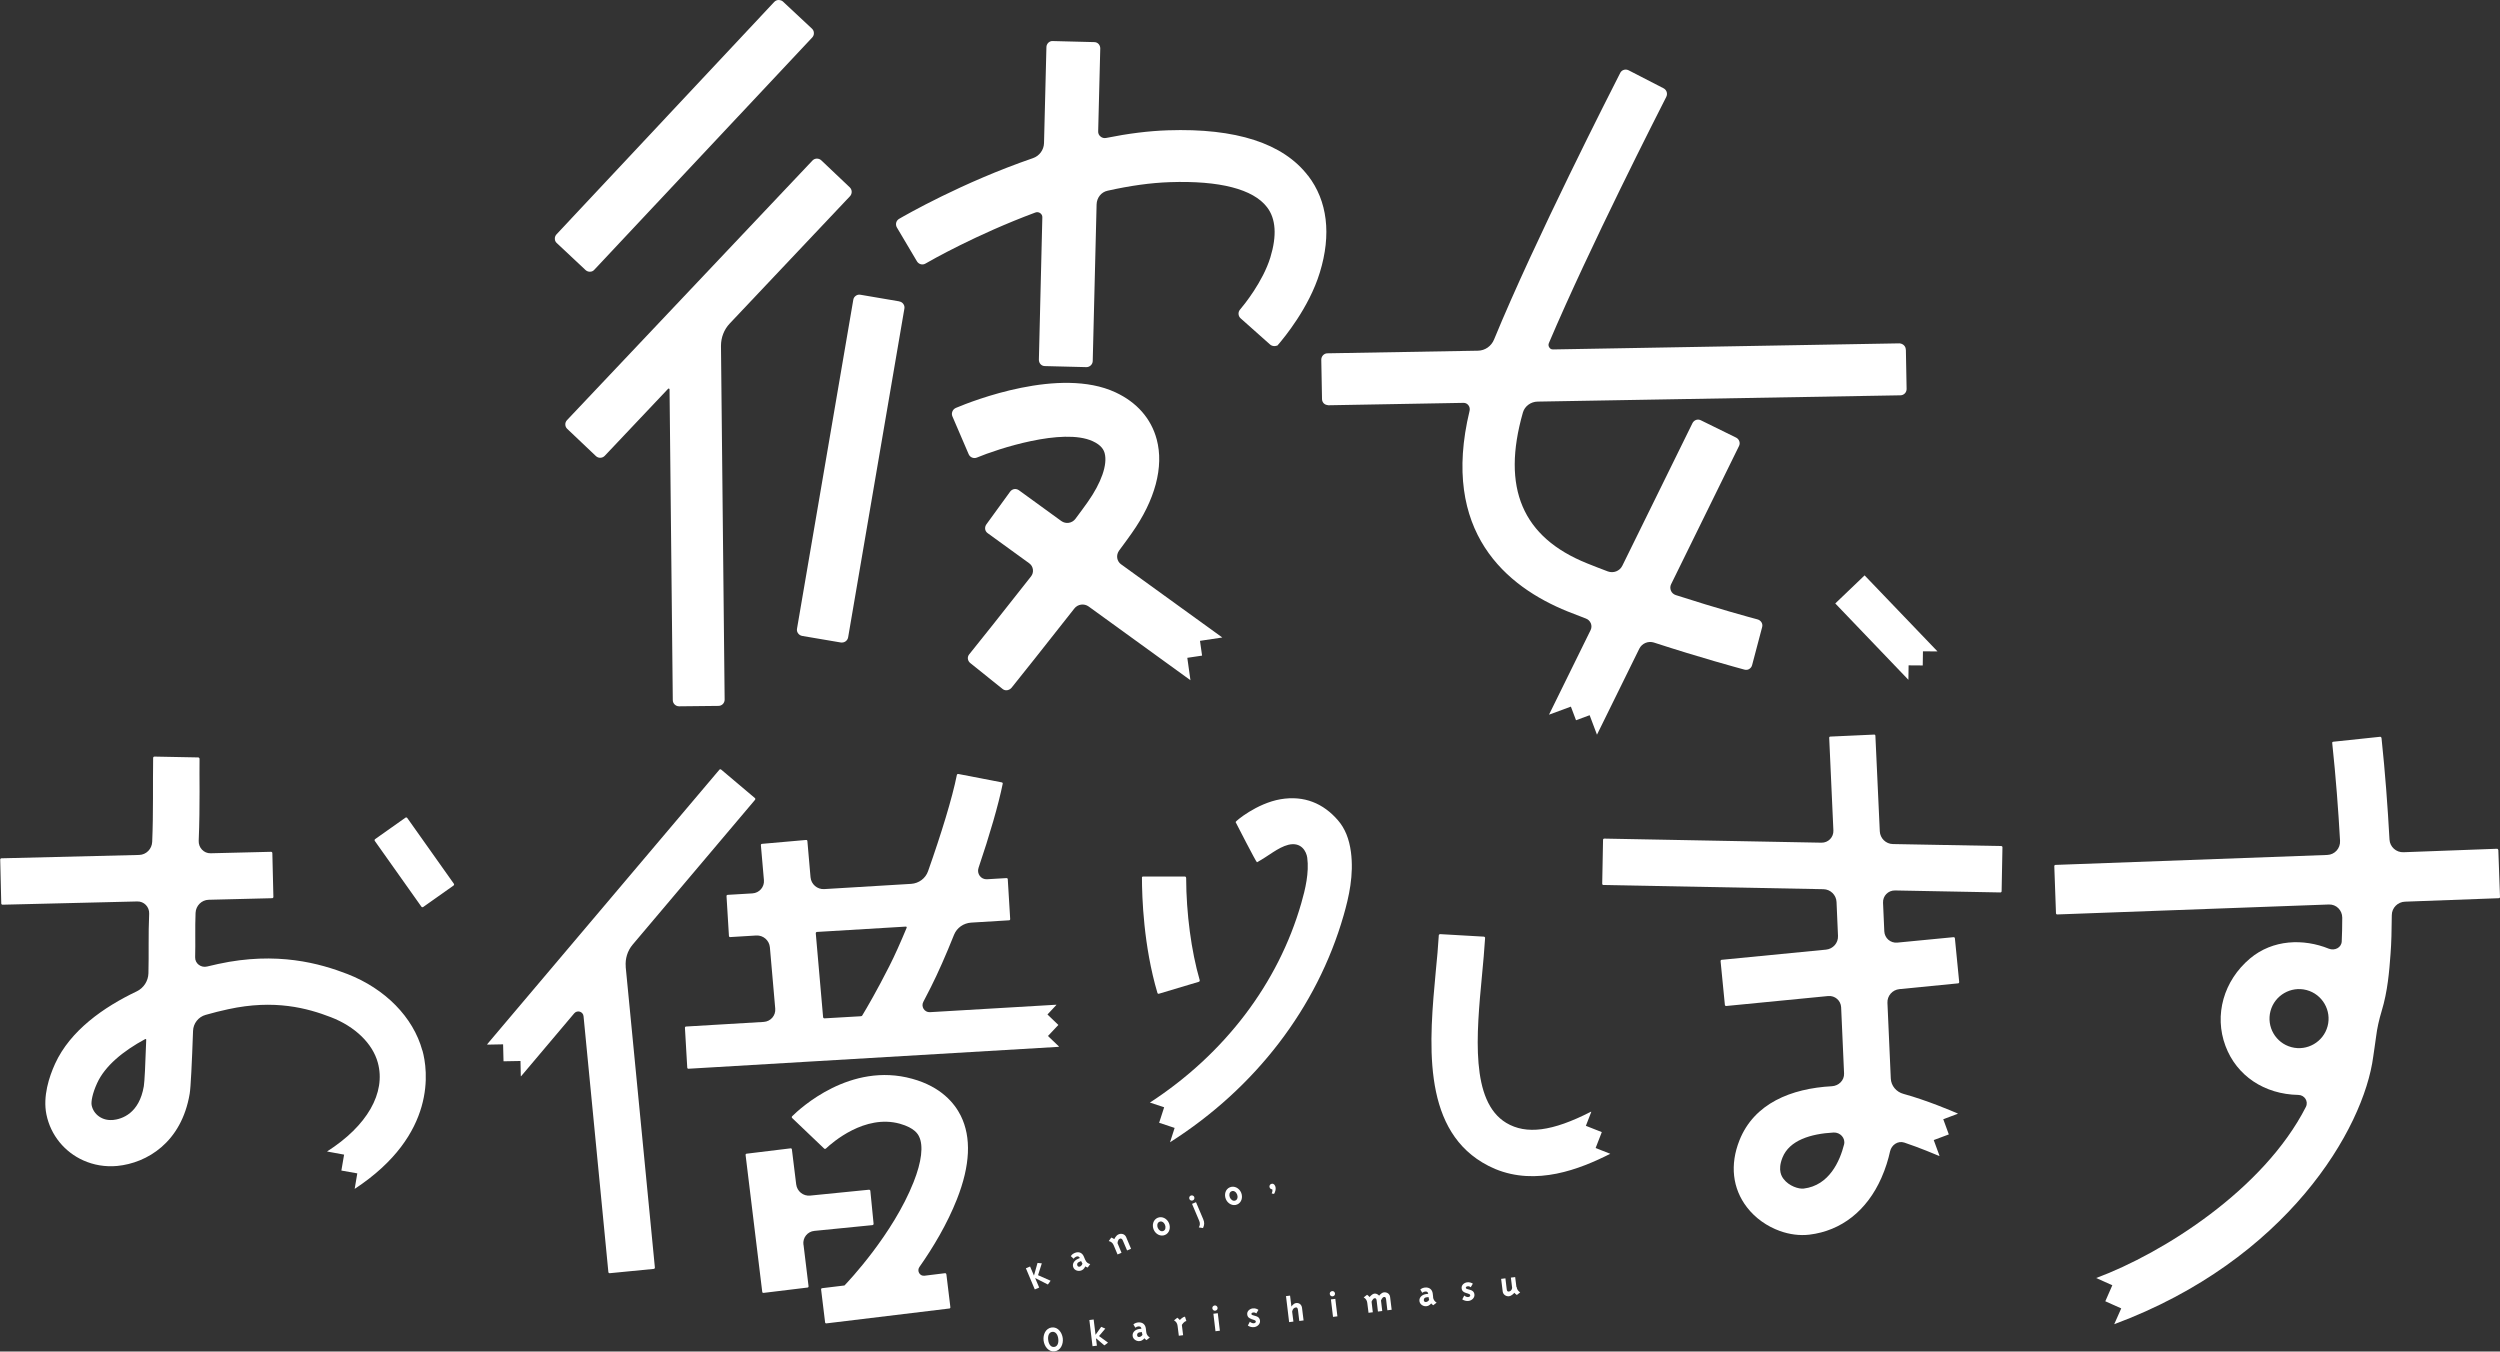 <svg width="320" height="173" viewBox="0 0 320 173" fill="none" xmlns="http://www.w3.org/2000/svg">
<rect x="0" y="0" width="320" height="173" fill="#333333" stroke="none"/>
<g clip-path="url(#clip0_6103_1115)">
<path d="M108.803 25.113C109.098 24.791 109.085 24.281 108.776 23.986L105.116 20.514C104.794 20.219 104.285 20.232 103.99 20.554L72.576 53.778C72.428 53.939 72.348 54.14 72.361 54.341C72.361 54.556 72.455 54.757 72.616 54.904L76.276 58.377C76.598 58.685 77.107 58.659 77.402 58.35L85.514 49.769C85.514 49.769 85.568 49.716 85.635 49.742C85.702 49.769 85.702 49.823 85.702 49.836L86.117 89.617C86.117 90.046 86.479 90.408 86.922 90.408L91.963 90.354C92.406 90.354 92.754 89.992 92.754 89.55L92.285 44.272C92.285 43.2 92.674 42.181 93.411 41.403L108.803 25.113Z" fill="white"/>
<path d="M75.498 34.779H75.525C75.74 34.779 75.941 34.685 76.075 34.525L103.963 4.8C104.11 4.639 104.191 4.438 104.177 4.223C104.177 4.009 104.083 3.808 103.923 3.66L100.235 0.215C100.101 0.08 99.914 0.013 99.659 0C99.444 0 99.243 0.094 99.096 0.255L71.235 29.993C71.087 30.154 71.007 30.355 71.02 30.569C71.02 30.784 71.114 30.985 71.275 31.119L74.949 34.565C75.096 34.699 75.284 34.779 75.485 34.779H75.498Z" fill="white"/>
<path d="M143.488 72.227C143.234 72.039 143.059 71.758 143.006 71.436C142.952 71.088 143.046 70.752 143.247 70.471C143.864 69.639 144.414 68.889 144.856 68.258C147.859 64.022 148.999 59.745 148.06 56.245C147.35 53.577 145.513 51.486 142.764 50.212C135.672 46.927 124.517 51.298 122.358 52.209C122.143 52.303 121.983 52.464 121.902 52.679C121.822 52.88 121.822 53.094 121.902 53.282L123.994 58.149C124.168 58.551 124.651 58.739 125.053 58.565C127.681 57.465 136.034 54.717 139.868 56.473C141.008 56.996 141.29 57.613 141.397 58.015C141.786 59.463 140.968 61.796 139.225 64.263C138.796 64.866 138.273 65.59 137.656 66.408C137.227 66.985 136.423 67.105 135.846 66.69L130.416 62.748C130.242 62.627 130.027 62.574 129.826 62.6C129.612 62.641 129.437 62.748 129.303 62.922L126.246 67.132C126.126 67.306 126.072 67.521 126.099 67.722C126.126 67.923 126.246 68.124 126.421 68.245L131.73 72.093C131.998 72.281 132.172 72.576 132.213 72.897C132.253 73.219 132.172 73.528 131.971 73.782C128.458 78.261 125.026 82.564 124.047 83.771C123.779 84.106 123.846 84.589 124.195 84.871L128.324 88.182C128.458 88.29 128.619 88.356 128.807 88.356C129.062 88.356 129.303 88.236 129.477 88.035C130.47 86.801 133.956 82.43 137.509 77.898C137.951 77.322 138.769 77.215 139.345 77.63L152.378 87.069L151.975 84.2L153.866 83.919L153.598 82.028L156.454 81.599L143.475 72.214L143.488 72.227Z" fill="white"/>
<path d="M115.105 38.574L110.144 37.729C109.929 37.689 109.715 37.729 109.54 37.863C109.366 37.984 109.246 38.172 109.219 38.386L102.019 80.459C101.979 80.674 102.019 80.888 102.153 81.063C102.274 81.237 102.461 81.358 102.676 81.398L107.65 82.243H107.744H107.771C108.159 82.243 108.495 81.961 108.562 81.572L115.762 39.499C115.802 39.285 115.748 39.083 115.628 38.909C115.507 38.735 115.319 38.614 115.105 38.587V38.574Z" fill="white"/>
<path d="M167.421 22.484C164.244 18.341 158.21 16.384 149.482 16.679C147.028 16.759 144.373 17.095 141.585 17.658C141.317 17.711 141.062 17.644 140.861 17.47C140.66 17.309 140.552 17.068 140.566 16.813L140.834 6.194C140.834 5.98 140.753 5.778 140.619 5.631C140.472 5.47 140.271 5.39 140.056 5.39L134.787 5.256C134.572 5.229 134.358 5.309 134.184 5.47C134.036 5.618 133.942 5.819 133.942 6.033L133.634 18.328C133.607 19.186 133.044 19.964 132.213 20.245C123.136 23.369 115.882 27.552 115.091 28.008C114.903 28.116 114.769 28.29 114.716 28.491C114.662 28.692 114.689 28.92 114.796 29.108L117.37 33.452C117.598 33.827 118.068 33.961 118.443 33.747C119.087 33.371 124.986 30.006 132.521 27.204C132.736 27.123 132.964 27.15 133.151 27.284C133.326 27.418 133.433 27.606 133.419 27.821L132.977 46.042C132.977 46.256 133.044 46.457 133.191 46.618C133.339 46.779 133.54 46.859 133.755 46.859L139.064 46.993C139.493 46.993 139.855 46.645 139.869 46.216L140.365 26.158C140.391 25.313 140.955 24.589 141.759 24.415C144.628 23.771 147.31 23.396 149.75 23.316C156.105 23.101 160.409 24.201 162.179 26.52C163.318 27.995 163.453 30.167 162.608 32.942C161.643 36.08 159.202 39.07 158.72 39.633C158.438 39.955 158.478 40.464 158.8 40.746L162.568 44.097C162.715 44.232 162.93 44.312 163.198 44.299L163.506 44.232L163.667 44.044C164.297 43.306 167.555 39.418 168.936 34.886C170.438 30.006 169.915 25.716 167.435 22.484H167.421Z" fill="white"/>
<path d="M244.301 85.165L246.111 85.178L246.137 83.368L248.001 83.382L238.669 73.648L234.915 77.241L244.274 87.015L244.301 85.165Z" fill="white"/>
<path d="M53.939 116.056C53.993 116.123 54.086 116.15 54.167 116.097L58.055 113.348C58.122 113.294 58.149 113.201 58.095 113.12L52.129 104.7C52.075 104.633 51.981 104.606 51.901 104.66L48.013 107.408C47.946 107.462 47.919 107.556 47.973 107.636L53.939 116.056ZM54.06 134.465C52.893 130.201 49.3 126.555 44.473 124.677C41.001 123.337 35.49 121.741 27.915 123.39C27.526 123.471 27.057 123.578 26.52 123.712C25.743 123.913 24.952 123.337 24.979 122.532C25.032 120.615 24.952 118.792 25.032 116.847C25.072 115.936 25.796 115.198 26.708 115.171L34.833 114.97C34.927 114.97 34.994 114.89 34.994 114.809L34.86 109.192C34.86 109.098 34.779 109.031 34.699 109.031L26.963 109.219C26.091 109.245 25.394 108.494 25.434 107.623C25.622 103.024 25.501 99.055 25.542 97.138C25.542 97.044 25.474 96.964 25.381 96.951L19.763 96.843C19.669 96.843 19.602 96.924 19.602 97.018C19.548 100.262 19.642 103.976 19.481 107.757C19.441 108.669 18.717 109.406 17.819 109.433L0.188 109.862C0.094 109.862 0.027 109.943 0.027 110.023L0.161 115.641C0.161 115.735 0.241 115.802 0.322 115.802L17.564 115.386C18.436 115.359 19.133 116.083 19.093 116.955C18.972 119.609 19.066 122.17 18.999 124.584C18.972 125.562 18.395 126.461 17.51 126.89C13.26 128.914 8.997 131.904 7.052 136.154C6.288 137.83 5.47 140.324 5.94 142.644C6.489 145.339 8.299 147.47 10.659 148.53C11.973 149.12 13.461 149.388 15.017 149.24C18.811 148.865 23.235 146.237 24.281 139.989C24.415 139.171 24.563 136.114 24.71 131.958C24.737 131.006 25.394 130.161 26.319 129.906C27.298 129.625 28.263 129.384 29.202 129.182C35.155 127.882 39.365 129.048 42.355 130.201C45.452 131.395 47.691 133.567 48.361 136.02C49.421 139.882 46.994 144.119 41.859 147.39L44.044 147.792L43.696 149.83L45.733 150.192L45.398 152.177C56.017 145.205 54.743 136.892 54.073 134.465H54.06ZM14.4 143.354C13.126 143.475 11.973 142.671 11.732 141.477C11.638 141.035 11.826 139.962 12.429 138.648C13.434 136.436 15.754 134.532 18.583 133.004C18.637 132.977 18.717 133.004 18.717 133.084C18.61 136.262 18.503 138.461 18.409 139.037C17.819 142.51 15.647 143.247 14.4 143.368V143.354Z" fill="white"/>
<path d="M134.143 132.602L135.471 131.194L134.076 129.853L135.229 128.62C135.229 128.62 135.203 128.606 135.176 128.606L119.033 129.558C118.336 129.598 117.853 128.847 118.188 128.231C118.497 127.654 118.805 127.037 119.14 126.38C120.052 124.57 121.084 122.237 122.117 119.65C122.479 118.751 123.337 118.162 124.302 118.095L129.156 117.8C129.25 117.8 129.317 117.719 129.303 117.625L128.995 112.544C128.995 112.45 128.914 112.383 128.821 112.396L126.327 112.544C125.549 112.584 124.999 111.82 125.254 111.082C126.662 106.926 127.815 102.971 128.351 100.303C128.365 100.222 128.298 100.155 128.217 100.142L122.666 99.069C122.586 99.056 122.492 99.109 122.479 99.19C121.902 102.113 120.454 106.805 118.792 111.511C118.47 112.436 117.612 113.067 116.633 113.134L105.505 113.804C104.606 113.858 103.829 113.187 103.748 112.289L103.346 107.663C103.346 107.57 103.266 107.502 103.172 107.516L97.54 108.012C97.447 108.012 97.38 108.092 97.393 108.186L97.782 112.651C97.862 113.536 97.192 114.3 96.307 114.354L93.143 114.541C93.049 114.541 92.982 114.622 92.995 114.716L93.304 119.797C93.304 119.891 93.384 119.958 93.478 119.945L96.79 119.744C97.688 119.69 98.466 120.36 98.546 121.259L99.23 129.102C99.31 129.987 98.64 130.751 97.755 130.805L87.82 131.395C87.726 131.395 87.659 131.475 87.672 131.569L87.968 136.651C87.968 136.745 88.048 136.812 88.142 136.798L135.484 133.996C135.484 133.996 135.538 133.969 135.551 133.956L134.117 132.588L134.143 132.602ZM113.831 123.672C112.249 126.796 111.002 128.928 110.372 129.974C110.331 130.054 110.238 130.081 110.157 130.081L105.531 130.349C105.438 130.349 105.371 130.282 105.357 130.202L104.419 119.462C104.419 119.368 104.472 119.301 104.566 119.288L115.963 118.604C116.043 118.604 116.083 118.698 116.043 118.778C115.265 120.642 114.515 122.331 113.831 123.672ZM80.097 123.753C80.003 122.734 80.312 121.701 80.982 120.91L96.642 102.381C96.696 102.314 96.696 102.206 96.629 102.153L92.311 98.506C92.245 98.452 92.137 98.452 92.084 98.519L62.372 133.647V133.714L64.397 133.674L64.451 135.846L66.623 135.806L66.663 137.764C66.663 137.764 66.716 137.75 66.73 137.723L73.501 129.706C73.889 129.25 74.64 129.478 74.694 130.081L77.871 162.822C77.871 162.916 77.965 162.97 78.046 162.97L83.677 162.42C83.771 162.42 83.825 162.326 83.825 162.246L80.084 123.712L80.097 123.753ZM121.125 163.104C121.125 163.01 121.031 162.956 120.95 162.97L118.336 163.292C117.719 163.372 117.33 162.661 117.692 162.165C119.435 159.685 121.232 156.682 122.492 153.491C124.195 149.173 124.356 145.58 122.975 142.805C122.184 141.223 120.468 139.104 116.767 138.085C108.857 135.886 102.407 141.88 101.402 142.872C101.335 142.939 101.321 143.046 101.402 143.113L105.491 147.015C105.558 147.082 105.666 147.068 105.733 147.001C106.51 146.264 110.693 142.59 115.185 143.837C117.089 144.373 117.504 145.191 117.639 145.473C118.215 146.639 117.974 148.704 116.941 151.305C114.3 157.996 108.548 164.069 108.133 164.498C108.133 164.498 108.106 164.512 108.106 164.525V164.539L105.237 164.887C105.143 164.887 105.089 164.981 105.102 165.061L105.612 169.258C105.612 169.352 105.706 169.406 105.786 169.392L121.513 167.488C121.607 167.488 121.661 167.394 121.647 167.314L121.138 163.117L121.125 163.104ZM102.837 159.31C102.729 158.425 103.359 157.634 104.244 157.553L111.672 156.816C111.766 156.816 111.82 156.722 111.82 156.641L111.404 152.431C111.404 152.338 111.31 152.284 111.23 152.284L103.708 153.035C102.81 153.129 102.019 152.485 101.911 151.587L101.362 147.122C101.362 147.028 101.268 146.975 101.187 146.988L95.57 147.672C95.476 147.672 95.422 147.766 95.436 147.846L97.567 165.356C97.567 165.45 97.661 165.504 97.742 165.49L103.359 164.807C103.453 164.807 103.507 164.713 103.494 164.632L102.85 159.323L102.837 159.31Z" fill="white"/>
<path d="M204.239 146.948L205.03 144.91L202.992 144.105L203.689 142.309C203.689 142.309 203.649 142.309 203.622 142.309C198.701 144.829 195.363 145.258 192.802 143.73C188.19 140.955 188.981 132.414 189.691 124.892C189.852 123.203 190 121.594 190.093 120.052C190.093 119.972 190.026 119.905 189.946 119.891L184.342 119.569C184.261 119.569 184.181 119.623 184.167 119.703C184.087 121.138 183.939 122.693 183.779 124.329C182.961 133.138 181.928 144.105 189.745 148.798C190.281 149.12 190.831 149.401 191.381 149.629C196.65 151.815 202.174 149.683 206.116 147.685L204.239 146.948Z" fill="white"/>
<path d="M248.256 147.94L247.518 145.929L249.449 145.205L248.738 143.26L250.602 142.563C250.602 142.563 250.575 142.51 250.549 142.51C249.838 142.201 246.62 140.834 243.644 140.016C242.732 139.774 242.061 138.983 242.021 138.045L241.592 128.365C241.552 127.466 242.222 126.702 243.121 126.608L250.629 125.871C250.723 125.871 250.776 125.79 250.776 125.696L250.227 120.105C250.227 120.012 250.146 119.958 250.052 119.958L242.853 120.655C241.981 120.736 241.23 120.079 241.19 119.207L241.029 115.547C240.989 114.675 241.686 113.965 242.558 113.978L256.046 114.233C256.14 114.233 256.207 114.166 256.207 114.072L256.314 108.454C256.314 108.36 256.247 108.293 256.153 108.293L242.289 108.039C241.391 108.025 240.654 107.301 240.613 106.403L240.05 94.175C240.05 94.081 239.97 94.014 239.889 94.028L234.285 94.282C234.191 94.282 234.124 94.363 234.138 94.443L234.674 106.296C234.714 107.167 234.017 107.878 233.145 107.864L205.351 107.341C205.258 107.341 205.19 107.408 205.19 107.502L205.083 113.12C205.083 113.214 205.15 113.281 205.244 113.281L233.4 113.817C234.298 113.831 235.036 114.555 235.076 115.453L235.264 119.797C235.304 120.695 234.634 121.46 233.735 121.553L220.381 122.854C220.287 122.854 220.234 122.934 220.234 123.028L220.784 128.619C220.784 128.713 220.864 128.767 220.958 128.767L234.004 127.493C234.875 127.413 235.626 128.07 235.666 128.941L236.041 137.401C236.082 138.286 235.358 138.983 234.486 139.037C229.271 139.319 224.524 141.236 222.647 145.969C221.414 149.079 221.749 152.123 223.613 154.536C224.685 155.931 226.187 156.976 227.823 157.566C229.056 158.009 230.357 158.183 231.604 158.036C235.693 157.54 238.964 154.965 240.815 150.782C241.364 149.549 241.713 148.355 241.927 147.377C242.115 146.545 242.933 145.982 243.751 146.25C245.789 146.934 247.706 147.752 248.189 147.953C248.216 147.953 248.242 147.953 248.269 147.953L248.256 147.94ZM230.88 152.136C230.249 152.217 229.002 151.828 228.305 150.916C228.104 150.648 227.487 149.844 228.158 148.168C229.043 145.955 231.764 145.124 234.701 144.963C235.545 144.923 236.243 145.674 236.041 146.492C235.505 148.61 234.151 151.734 230.88 152.136Z" fill="white"/>
<path d="M158.156 105.223C158.156 105.223 160.811 110.412 160.892 110.371C162.366 109.58 163.573 108.468 164.914 108.132C166.576 107.73 167.22 109.004 167.327 109.781C167.582 111.699 167.086 113.804 166.563 115.614C163.613 125.884 156.749 134.907 147.189 141.129L149.012 141.732L148.369 143.716L150.353 144.373L149.763 146.21C160.717 139.251 168.601 128.941 171.98 117.183C172.663 114.809 173.307 111.994 172.918 109.044C172.69 107.355 172.154 106.027 171.256 104.995C169.392 102.836 166.938 101.791 163.922 102.3C160.851 102.823 158.103 105.142 158.156 105.223Z" fill="white"/>
<path d="M148.342 127.198L153.45 125.67C153.544 125.643 153.584 125.535 153.558 125.442C152.485 121.754 151.841 116.901 151.828 112.409C151.828 112.302 151.774 112.195 151.667 112.195H146.331C146.25 112.195 146.17 112.222 146.17 112.302C146.17 114.836 146.371 121.084 148.154 127.104C148.181 127.185 148.275 127.225 148.355 127.198H148.342Z" fill="white"/>
<path d="M243.938 44.741C243.938 44.326 243.59 43.977 243.121 43.95L198.795 44.728C198.58 44.728 198.433 44.661 198.312 44.473C198.192 44.299 198.178 44.098 198.259 43.91C203.501 31.575 212.296 14.346 213.275 12.416C213.49 12 213.342 11.517 212.94 11.303L208.462 8.997C208.274 8.903 208.046 8.876 207.845 8.943C207.644 9.01 207.483 9.144 207.389 9.332C206.29 11.491 196.462 30.744 191.246 43.441C190.898 44.312 190.08 44.876 189.182 44.889L169.915 45.224C169.472 45.224 169.124 45.599 169.124 46.042L169.218 51.083C169.218 51.298 169.311 51.499 169.459 51.646C169.633 51.807 169.834 51.847 170.022 51.874L187.345 51.566C187.573 51.566 187.787 51.66 187.948 51.861C188.109 52.062 188.163 52.317 188.109 52.571C184.355 68.111 192.855 75.11 200.645 78.26C201.423 78.569 202.2 78.877 202.991 79.172C203.286 79.279 203.514 79.507 203.635 79.802C203.742 80.084 203.729 80.392 203.595 80.66L198.272 91.48L201.074 90.448L201.731 92.191L203.474 91.547L204.413 94.041L209.829 83.034C210.165 82.35 210.969 82.015 211.693 82.243C217.659 84.187 222.419 85.474 223.304 85.715C223.519 85.769 223.76 85.742 223.934 85.608C224.095 85.501 224.216 85.34 224.269 85.139L225.557 80.258C225.61 80.057 225.583 79.843 225.476 79.668C225.369 79.481 225.168 79.333 224.953 79.279C224.135 79.065 219.805 77.885 214.495 76.169C214.214 76.075 213.986 75.874 213.878 75.606C213.771 75.338 213.771 75.029 213.905 74.775L222.593 57.09C222.795 56.701 222.62 56.218 222.231 56.017L217.7 53.791C217.512 53.698 217.284 53.684 217.096 53.751C216.909 53.818 216.734 53.966 216.64 54.154L207.657 72.415C207.322 73.099 206.518 73.407 205.794 73.139C204.895 72.804 204.01 72.455 203.139 72.106C194.853 68.768 192.172 62.453 194.933 52.799C195.161 51.995 195.939 51.418 196.811 51.405L243.255 50.6C243.469 50.6 243.67 50.507 243.818 50.359C243.965 50.212 244.046 49.997 244.046 49.796L243.952 44.755L243.938 44.741Z" fill="white"/>
<path d="M319.772 108.803C319.772 108.709 319.692 108.629 319.598 108.642L307.652 109.085C306.713 109.125 305.908 108.401 305.855 107.462C305.627 103.266 305.292 98.787 304.836 94.497C304.836 94.39 304.742 94.296 304.648 94.309L298.682 94.939C298.601 94.939 298.521 94.993 298.521 95.074C298.99 99.485 299.312 103.762 299.526 107.623C299.58 108.575 298.856 109.393 297.904 109.433L263.111 110.707C263.017 110.707 262.937 110.787 262.95 110.881L263.165 116.888C263.165 116.982 263.245 117.062 263.339 117.049L298.092 115.775C299.044 115.735 299.808 116.512 299.808 117.464C299.808 118.617 299.781 119.636 299.741 120.508C299.701 121.299 298.843 121.728 298.092 121.433C294.847 120.119 290.919 120.24 288.009 122.68C284.617 125.536 283.384 129.933 284.859 133.875C286.28 137.696 289.833 140.07 294.19 140.15C294.981 140.163 295.504 140.968 295.156 141.679C289.766 152.271 276.854 160.409 268.313 163.587L270.378 164.512L269.48 166.563L271.518 167.475L270.62 169.499C292.702 161.294 302.557 144.534 303.777 135.229C303.83 134.854 303.884 134.479 303.938 134.117C304.005 133.661 304.072 133.192 304.139 132.695C304.273 131.583 304.528 130.497 304.849 129.424C305.627 126.877 305.828 124.289 305.989 122.103C306.096 120.763 306.136 119.073 306.15 117.143C306.15 116.204 306.914 115.44 307.853 115.413L319.839 114.971C319.933 114.971 320.013 114.89 320 114.796L319.785 108.79L319.772 108.803ZM293.305 134.036C291.281 133.5 290.087 131.422 290.624 129.411C291.16 127.399 293.238 126.193 295.249 126.729C297.261 127.265 298.467 129.344 297.931 131.355C297.395 133.366 295.316 134.573 293.305 134.036Z" fill="white"/>
<path d="M132.99 164.82L132.454 165.048L131.314 162.34L131.851 162.112L132.347 163.278L132.803 161.656L133.352 161.709L132.87 163.224L134.479 163.935L134.13 164.418L132.494 163.586L133.017 164.807L132.99 164.82Z" fill="white"/>
<path d="M138.916 161.267C139.037 161.562 139.238 161.723 139.547 161.804L139.225 162.246C139.118 162.219 138.943 162.125 138.903 162.098C138.903 162.098 138.809 162.447 138.434 162.608C138.058 162.769 137.549 162.635 137.388 162.233C137.2 161.79 137.495 161.334 137.978 161.133C138.058 161.106 138.219 161.026 138.219 161.026C138.139 160.838 137.978 160.758 137.75 160.852C137.656 160.892 137.509 160.986 137.428 161.12L137.066 160.785C137.066 160.785 137.214 160.516 137.549 160.382C138.112 160.141 138.541 160.382 138.729 160.838L138.916 161.281V161.267ZM138.38 161.415C138.38 161.415 138.166 161.509 138.139 161.522C137.817 161.656 137.857 161.884 137.911 162.005C137.978 162.152 138.139 162.166 138.259 162.112C138.474 162.018 138.554 161.75 138.554 161.75C138.554 161.75 138.461 161.589 138.38 161.415Z" fill="white"/>
<path d="M142.55 159.39C142.429 159.095 142.228 158.934 141.92 158.854L142.241 158.411C142.376 158.438 142.63 158.612 142.63 158.612C142.63 158.612 142.818 158.143 143.18 157.996C143.555 157.835 143.984 157.969 144.145 158.344L144.776 159.846L144.266 160.06L143.73 158.8C143.663 158.639 143.555 158.465 143.327 158.559C143.046 158.679 143.046 159.135 143.046 159.135L143.555 160.355L143.046 160.57L142.55 159.39Z" fill="white"/>
<path d="M148.181 155.877C148.758 155.636 149.388 155.985 149.629 156.561C149.87 157.138 149.696 157.835 149.12 158.076C148.543 158.317 147.913 157.969 147.672 157.392C147.43 156.816 147.605 156.119 148.181 155.877ZM148.194 157.164C148.315 157.459 148.61 157.687 148.905 157.567C149.2 157.446 149.24 157.071 149.12 156.776C148.999 156.481 148.704 156.253 148.409 156.387C148.114 156.507 148.074 156.883 148.194 157.164Z" fill="white"/>
<path d="M152.86 153.209C152.927 153.383 152.86 153.585 152.686 153.652C152.512 153.719 152.311 153.652 152.244 153.477C152.177 153.303 152.244 153.102 152.418 153.035C152.592 152.968 152.793 153.035 152.86 153.209ZM154.013 156.065C154.188 156.467 154.174 156.789 153.987 157.191L153.45 157.111C153.611 156.829 153.625 156.574 153.504 156.279L152.579 154.094L153.088 153.88L154.013 156.065Z" fill="white"/>
<path d="M157.419 151.975C157.996 151.734 158.626 152.083 158.867 152.659C159.108 153.236 158.934 153.933 158.358 154.174C157.781 154.416 157.151 154.067 156.91 153.49C156.668 152.914 156.843 152.217 157.419 151.975ZM157.419 153.263C157.54 153.558 157.835 153.785 158.13 153.665C158.425 153.544 158.465 153.169 158.344 152.874C158.224 152.579 157.929 152.351 157.634 152.485C157.339 152.606 157.298 152.981 157.419 153.263Z" fill="white"/>
<path d="M162.782 152.753C162.849 152.592 162.903 152.431 162.849 152.23C162.688 152.23 162.581 152.15 162.514 152.002C162.433 151.814 162.541 151.613 162.702 151.546C162.916 151.452 163.117 151.56 163.225 151.814C163.399 152.23 163.144 152.74 163.077 152.82C163.077 152.82 162.836 152.78 162.782 152.766V152.753Z" fill="white"/>
<path d="M134.626 169.915C135.39 169.821 135.94 170.532 136.034 171.296C136.128 172.06 135.752 172.878 134.988 172.972C134.224 173.066 133.674 172.355 133.58 171.591C133.486 170.827 133.848 170.009 134.626 169.915ZM134.17 171.524C134.224 172.007 134.479 172.463 134.934 172.409C135.39 172.355 135.524 171.846 135.457 171.363C135.404 170.88 135.149 170.425 134.693 170.478C134.237 170.532 134.103 171.041 134.17 171.524Z" fill="white"/>
<path d="M140.391 172.248L139.842 172.315L139.439 168.963L139.989 168.896L140.23 170.854L140.955 169.835L141.477 170.062L140.673 171.014L141.826 171.859L141.357 172.208L140.284 171.296L140.405 172.261L140.391 172.248Z" fill="white"/>
<path d="M146.72 170.505C146.76 170.827 146.907 171.028 147.176 171.202L146.747 171.537C146.653 171.483 146.519 171.349 146.478 171.296C146.478 171.296 146.291 171.604 145.888 171.658C145.486 171.711 145.03 171.443 144.977 171.001C144.923 170.518 145.325 170.17 145.848 170.102C145.929 170.102 146.103 170.076 146.103 170.076C146.076 169.861 145.942 169.754 145.701 169.781C145.593 169.781 145.433 169.848 145.325 169.942L145.071 169.526C145.071 169.526 145.285 169.311 145.647 169.271C146.25 169.204 146.599 169.539 146.666 170.035L146.72 170.505ZM146.17 170.505C146.17 170.505 145.929 170.532 145.915 170.532C145.567 170.572 145.54 170.8 145.553 170.934C145.567 171.095 145.728 171.162 145.848 171.135C146.076 171.108 146.237 170.867 146.237 170.867C146.237 170.867 146.183 170.692 146.157 170.491L146.17 170.505Z" fill="white"/>
<path d="M151.278 169.593L151.439 170.907L150.889 170.974L150.729 169.7C150.688 169.378 150.541 169.164 150.273 169.003L150.702 168.668C150.809 168.735 151.01 168.949 151.024 168.963C151.024 168.963 151.345 168.574 151.681 168.534L151.855 169.097C151.546 169.124 151.278 169.593 151.278 169.593Z" fill="white"/>
<path d="M155.85 167.394C155.877 167.582 155.743 167.743 155.555 167.77C155.368 167.796 155.207 167.662 155.18 167.475C155.153 167.287 155.287 167.126 155.475 167.099C155.663 167.072 155.823 167.206 155.85 167.394ZM156.145 170.33L155.582 170.397L155.314 168.158L155.877 168.091L156.145 170.33Z" fill="white"/>
<path d="M160.181 168.829C159.926 168.749 159.685 168.615 159.645 168.253C159.591 167.837 159.953 167.529 160.342 167.475C160.664 167.435 160.918 167.542 161.079 167.663L160.811 168.118C160.704 168.038 160.583 167.971 160.422 167.998C160.275 168.011 160.168 168.078 160.181 168.199C160.194 168.333 160.422 168.36 160.543 168.4L160.771 168.467C161.026 168.548 161.24 168.682 161.28 169.044C161.334 169.459 160.959 169.821 160.516 169.875C160.248 169.902 159.966 169.835 159.725 169.674L159.98 169.178C160.101 169.298 160.328 169.392 160.476 169.379C160.677 169.352 160.758 169.258 160.744 169.137C160.731 169.017 160.53 168.95 160.396 168.91L160.168 168.842L160.181 168.829Z" fill="white"/>
<path d="M164.579 165.906L165.128 165.839L165.303 167.247C165.303 167.247 165.531 166.844 165.893 166.791C166.295 166.737 166.603 166.992 166.657 167.394L166.858 169.016L166.308 169.084L166.147 167.743C166.12 167.555 166.094 167.327 165.866 167.354C165.45 167.408 165.396 167.89 165.396 167.89L165.557 169.164L165.008 169.231L164.605 165.879L164.579 165.906Z" fill="white"/>
<path d="M170.88 165.557C170.907 165.745 170.773 165.906 170.585 165.933C170.398 165.959 170.237 165.825 170.21 165.638C170.183 165.45 170.317 165.289 170.505 165.262C170.693 165.235 170.854 165.369 170.88 165.557ZM171.189 168.493L170.626 168.56L170.357 166.321L170.921 166.254L171.189 168.493Z" fill="white"/>
<path d="M176.525 165.852C176.525 165.852 176.806 165.464 177.128 165.423C177.517 165.37 177.892 165.611 177.933 166.013L178.134 167.649L177.584 167.716L177.423 166.349C177.396 166.188 177.383 165.987 177.155 166.013C176.927 166.04 176.766 166.456 176.766 166.456L176.927 167.81L176.377 167.877L176.216 166.509C176.19 166.349 176.176 166.147 175.948 166.174C175.72 166.201 175.56 166.617 175.56 166.617L175.72 167.971L175.171 168.038L175.01 166.764C174.97 166.442 174.822 166.228 174.554 166.067L174.983 165.732C175.13 165.812 175.305 166.027 175.305 166.027C175.305 166.027 175.6 165.625 175.922 165.584C176.297 165.544 176.525 165.839 176.538 165.866L176.525 165.852Z" fill="white"/>
<path d="M183.43 166.04C183.47 166.362 183.618 166.563 183.886 166.737L183.457 167.072C183.363 167.019 183.229 166.885 183.188 166.831C183.188 166.831 183.001 167.139 182.599 167.193C182.196 167.247 181.74 166.978 181.687 166.536C181.633 166.053 182.035 165.705 182.558 165.638C182.639 165.638 182.813 165.611 182.813 165.611C182.786 165.396 182.652 165.289 182.424 165.316C182.317 165.316 182.156 165.383 182.049 165.477L181.794 165.061C181.794 165.061 182.009 164.847 182.371 164.806C182.974 164.739 183.323 165.075 183.39 165.571L183.443 166.04H183.43ZM182.867 166.026C182.867 166.026 182.625 166.053 182.612 166.053C182.263 166.094 182.237 166.321 182.25 166.456C182.263 166.616 182.424 166.67 182.545 166.657C182.773 166.63 182.934 166.388 182.934 166.388C182.934 166.388 182.88 166.214 182.853 166.013L182.867 166.026Z" fill="white"/>
<path d="M187.626 165.49C187.372 165.41 187.13 165.276 187.09 164.914C187.036 164.498 187.398 164.19 187.787 164.136C188.109 164.096 188.364 164.203 188.525 164.31L188.256 164.766C188.149 164.686 188.029 164.619 187.868 164.646C187.72 164.659 187.613 164.726 187.626 164.847C187.64 164.981 187.868 165.008 187.988 165.048L188.216 165.115C188.471 165.195 188.686 165.329 188.726 165.691C188.779 166.107 188.404 166.469 187.962 166.523C187.693 166.549 187.412 166.482 187.17 166.322L187.425 165.825C187.532 165.946 187.774 166.04 187.921 166.027C188.122 166 188.203 165.906 188.189 165.785C188.176 165.665 187.975 165.598 187.841 165.557L187.613 165.49H187.626Z" fill="white"/>
<path d="M194.129 164.726C194.169 165.048 194.317 165.249 194.585 165.423L194.156 165.759C194.075 165.718 193.834 165.477 193.834 165.477C193.834 165.477 193.539 165.866 193.15 165.919C192.802 165.96 192.4 165.732 192.346 165.316L192.145 163.694L192.694 163.627L192.855 164.981C192.869 165.102 192.896 165.356 193.137 165.316C193.526 165.262 193.553 164.847 193.553 164.847L193.392 163.533L193.941 163.466L194.102 164.74L194.129 164.726Z" fill="white"/>
</g>
<defs>
<clipPath id="clip0_6103_1115">
<rect width="320" height="172.985" fill="white"/>
</clipPath>
</defs>
</svg>
